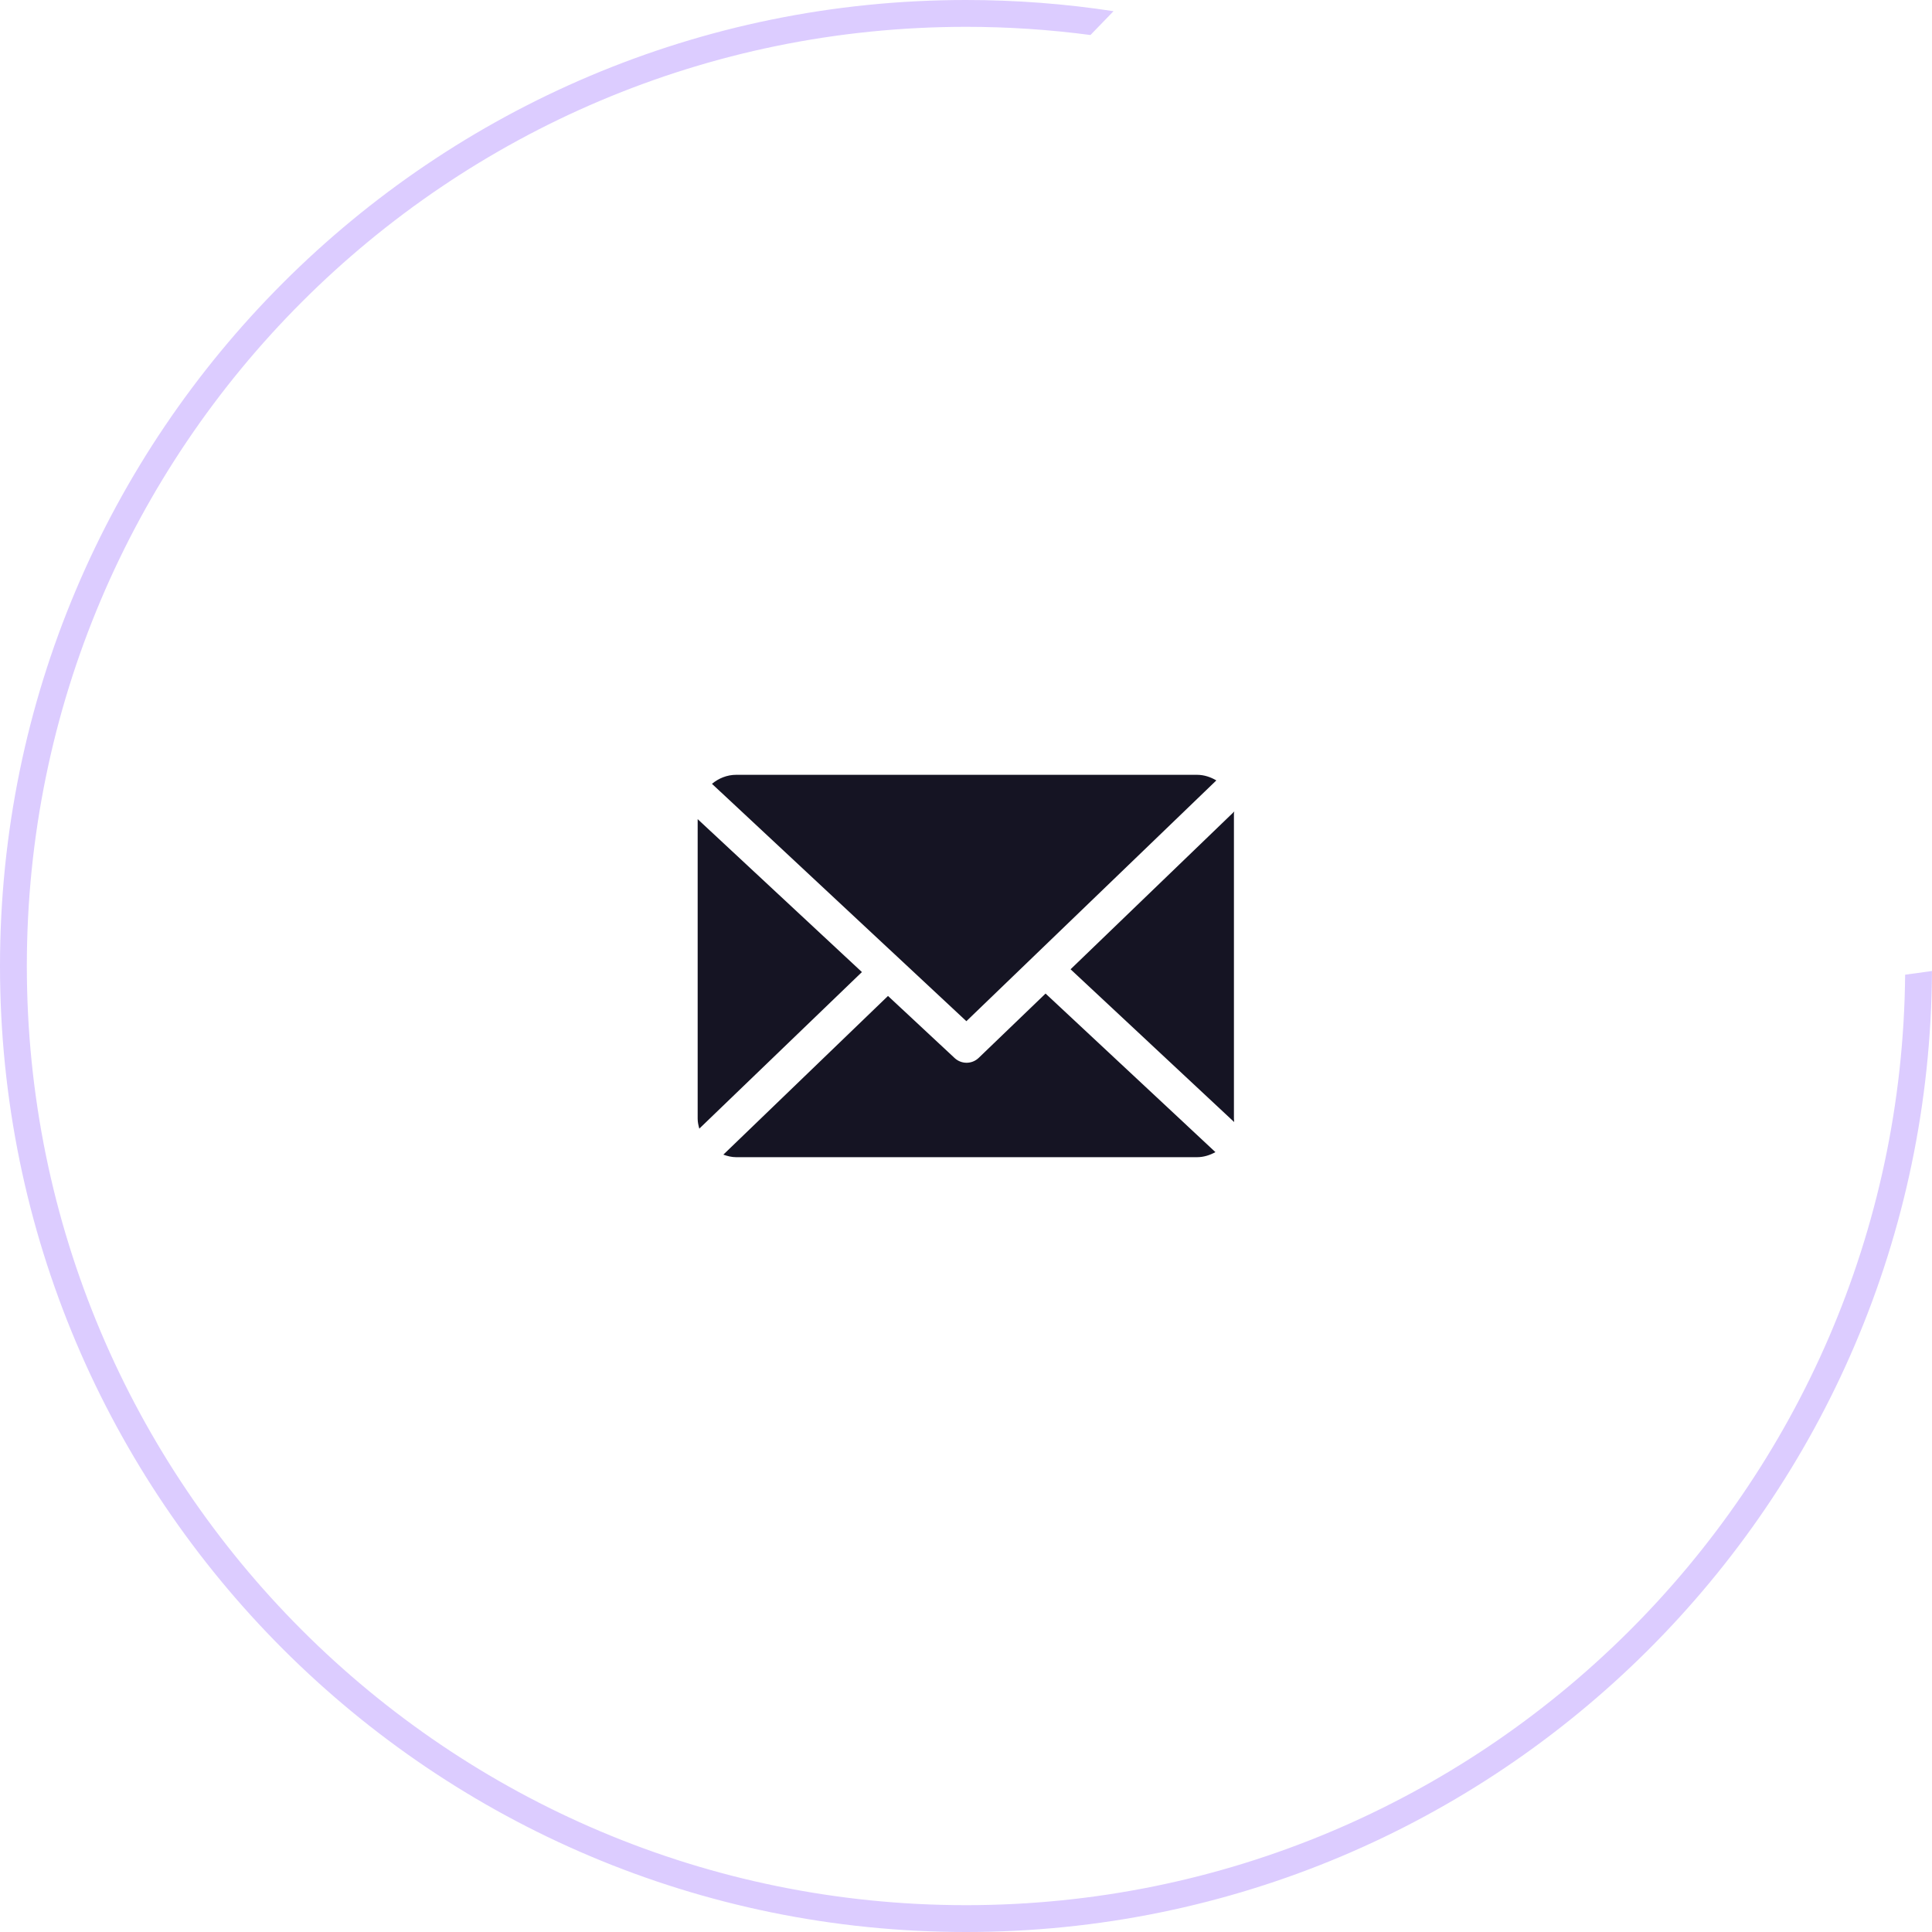 <?xml version="1.0" encoding="UTF-8"?> <svg xmlns="http://www.w3.org/2000/svg" width="72" height="72" viewBox="0 0 72 72" fill="none"> <path opacity="0.2" fill-rule="evenodd" clip-rule="evenodd" d="M70.999 36.324C70.825 55.505 55.222 71 36 71C16.67 71 1 55.33 1 36C1 16.67 16.67 1 36 1C37.572 1 39.121 1.104 40.638 1.305L41.498 0.417C39.705 0.142 37.869 0 36 0C16.118 0 0 16.118 0 36C0 55.882 16.118 72 36 72C55.82 72 71.899 55.983 71.999 36.187L70.999 36.324Z" fill="#5200FF"></path> <path d="M45.985 30.308C45.985 30.286 46.001 30.263 46 30.241L39.897 36.122L45.993 41.815C45.996 41.774 45.985 41.733 45.985 41.691V30.308Z" fill="#151423"></path> <path d="M38.965 37.027L36.473 39.424C36.347 39.545 36.184 39.606 36.022 39.606C35.862 39.606 35.703 39.548 35.577 39.431L33.093 37.116L26.957 43.03C27.106 43.084 27.266 43.125 27.434 43.125H44.609C44.858 43.125 45.092 43.049 45.295 42.936L38.965 37.027Z" fill="#151423"></path> <path d="M36.014 38.057L45.329 29.084C45.118 28.959 44.873 28.875 44.609 28.875H27.434C27.091 28.875 26.777 29.008 26.533 29.211L36.014 38.057Z" fill="#151423"></path> <path d="M26 30.527V41.692C26 41.82 26.029 41.943 26.061 42.061L32.121 36.226L26 30.527Z" fill="#151423"></path> </svg> 